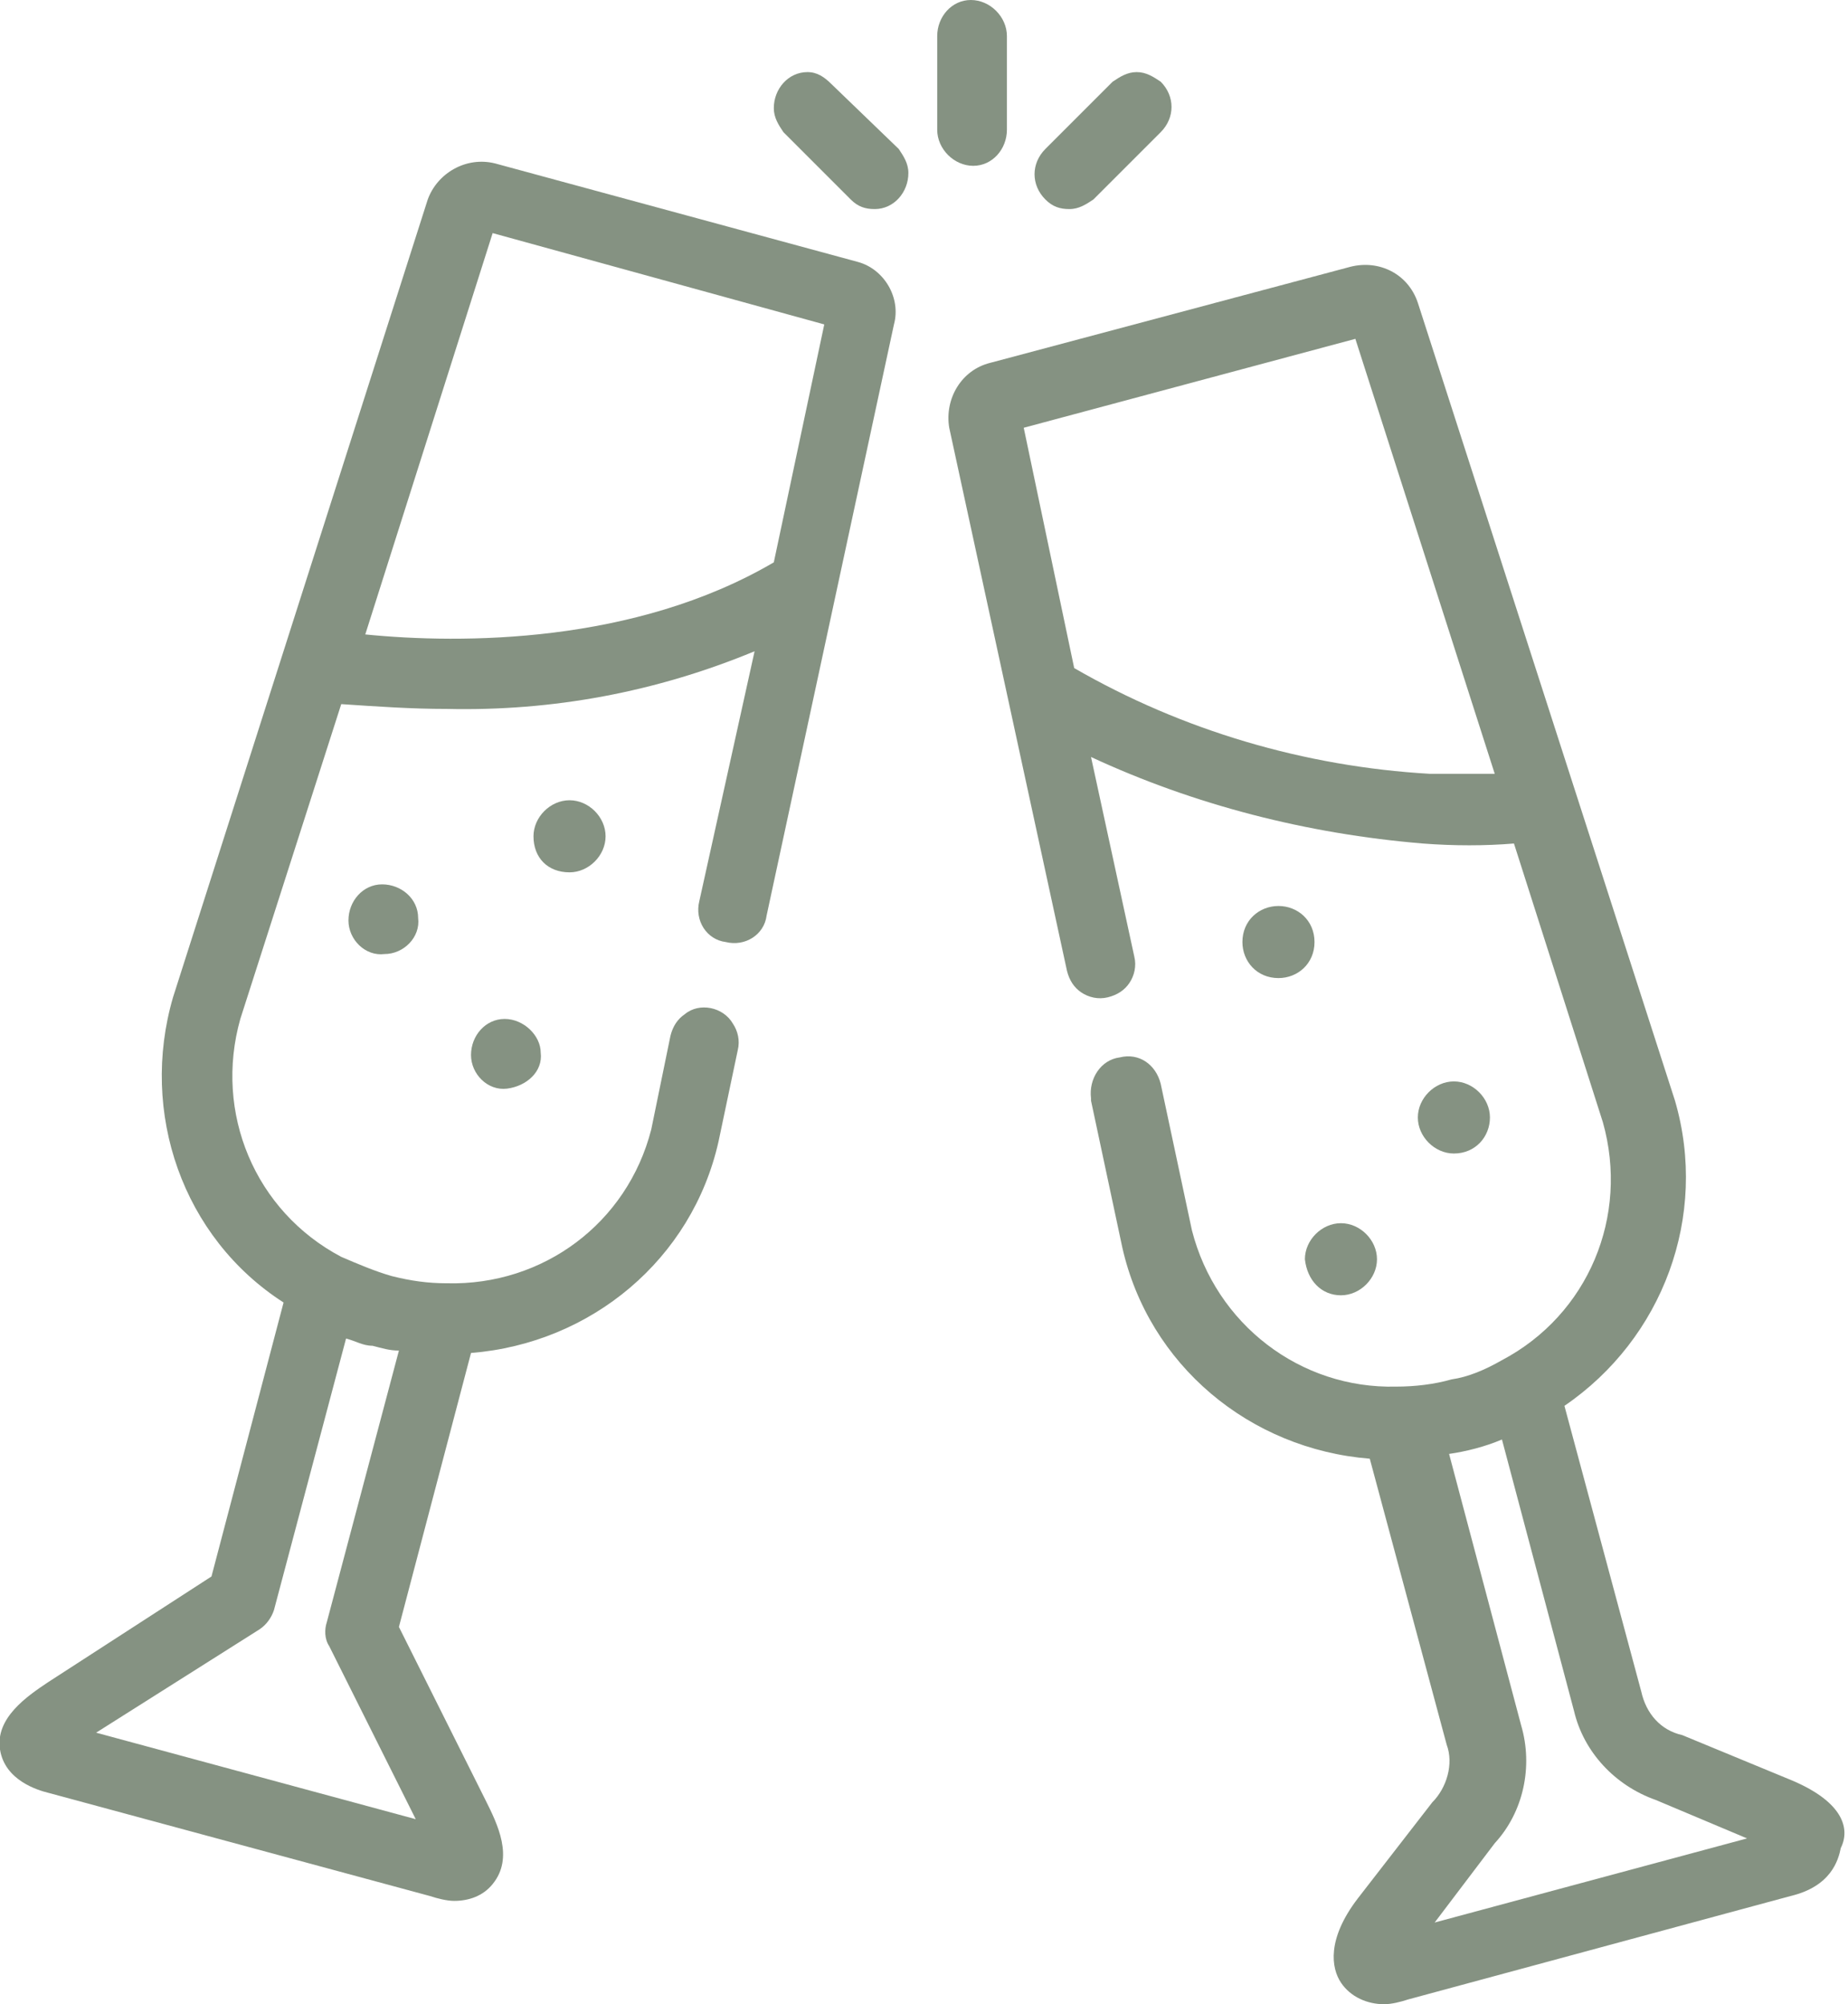 <?xml version="1.0" encoding="utf-8"?>
<!-- Generator: Adobe Illustrator 25.2.1, SVG Export Plug-In . SVG Version: 6.00 Build 0)  -->
<svg version="1.1" id="Ebene_1" xmlns="http://www.w3.org/2000/svg" xmlns:xlink="http://www.w3.org/1999/xlink" x="0px" y="0px"
	 viewBox="0 0 76.9 83.4" style="enable-background:new 0 0 76.9 83.4;" xml:space="preserve">
<style type="text/css">
	.st0{fill:#859282;}
</style>
<g id="Ebene_2_1_">
	<g id="Ebene_1-2">
		<g>
			<g>
				<path class="st0" d="M23.7,36.3c0.8,0,1.5-0.7,1.5-1.5c0-0.8-0.7-1.5-1.5-1.5c-0.8,0-1.5,0.7-1.5,1.5l0,0
					C22.2,35.7,22.8,36.3,23.7,36.3C23.7,36.3,23.7,36.3,23.7,36.3z"/>
				<path class="st0" d="M14.5,38.3L14.5,38.3c0,0.8,0.7,1.5,1.5,1.4c0.8,0,1.5-0.7,1.4-1.5c0-0.8-0.7-1.4-1.5-1.4
					C15.1,36.8,14.5,37.5,14.5,38.3C14.5,38.3,14.5,38.3,14.5,38.3L14.5,38.3z"/>
				<path class="st0" d="M21,42.4c-0.8,0-1.4,0.7-1.4,1.5l0,0c0,0.8,0.7,1.5,1.5,1.4s1.5-0.7,1.4-1.5C22.5,43.1,21.8,42.4,21,42.4
					L21,42.4z"/>
				<path class="st0" d="M53.2,37.7c-0.8,0-1.5,0.6-1.5,1.5c0,0.8,0.6,1.5,1.5,1.5c0.8,0,1.5-0.6,1.5-1.5c0,0,0,0,0,0
					C54.7,38.3,54,37.7,53.2,37.7z"/>
				<path class="st0" d="M62,46.5c0-0.8-0.7-1.5-1.5-1.5c-0.8,0-1.5,0.7-1.5,1.5c0,0.8,0.7,1.5,1.5,1.5c0,0,0,0,0,0
					C61.4,48,62,47.3,62,46.5z"/>
				<path class="st0" d="M55.8,53.9c0.8,0,1.5-0.7,1.5-1.5c0-0.8-0.7-1.5-1.5-1.5c-0.8,0-1.5,0.7-1.5,1.5c0,0,0,0,0,0
					C54.4,53.3,55,53.9,55.8,53.9z"/>
				<path class="st0" d="M35.7,10.9L20.6,6.8c-1.2-0.3-2.4,0.4-2.8,1.5L7.2,41.5c-1.4,4.8,0.4,10,4.6,12.7l-3,11.4L2,70
					c-0.9,0.6-2.2,1.5-2,2.8s1.6,1.7,2,1.8l15.9,4.3c0.3,0.1,0.7,0.2,1,0.2c0.6,0,1.2-0.2,1.6-0.7c0.9-1.1,0.2-2.5-0.3-3.5l-3.6-7.2
					l3-11.4c5-0.4,9.2-3.9,10.3-8.8l0.8-3.8c0.1-0.4,0-0.8-0.2-1.1c-0.4-0.7-1.4-0.9-2-0.4c-0.3,0.2-0.5,0.5-0.6,0.9L27.1,47
					c-1,3.9-4.5,6.5-8.5,6.4c-0.8,0-1.5-0.1-2.3-0.3c-0.7-0.2-1.4-0.5-2.1-0.8c-3.6-1.9-5.3-6-4.2-9.9l4.2-13.1
					c1.5,0.1,2.9,0.2,4.4,0.2c4.4,0.1,8.7-0.7,12.8-2.4l-2.3,10.4c-0.2,0.8,0.3,1.6,1.1,1.7c0.8,0.2,1.6-0.3,1.7-1.1c0,0,0,0,0,0
					l5.3-24.6C37.5,12.4,36.8,11.2,35.7,10.9z M34.3,13.5l-2.1,9.9c-5.8,3.4-13,3.4-17,3l5.3-16.7L34.3,13.5z M13.6,67.5
					c-0.1,0.3-0.1,0.7,0.1,1l3.6,7.2L4,72.1l6.8-4.3c0.3-0.2,0.5-0.5,0.6-0.8l3-11.3c0.4,0.1,0.7,0.3,1.1,0.3
					c0.4,0.1,0.7,0.2,1.1,0.2L13.6,67.5z"/>
				<path class="st0" d="M74.6,74.1L70,72.2c-0.9-0.2-1.5-0.9-1.7-1.8l-3.2-11.9c4.1-2.8,6-7.9,4.6-12.7L59,12.6
					c-0.4-1.2-1.6-1.8-2.8-1.5l-15,4c-1.2,0.3-1.9,1.5-1.7,2.7l4.9,22.6c0.1,0.4,0.3,0.7,0.6,0.9c0.3,0.2,0.7,0.3,1.1,0.2
					c0.4-0.1,0.7-0.3,0.9-0.6c0.2-0.3,0.3-0.7,0.2-1.1l-1.8-8.3c4.3,2,9,3.2,13.8,3.6c1.3,0.1,2.6,0.1,3.8,0l3.7,11.6
					c1.1,3.9-0.6,8-4.2,9.9c-0.7,0.4-1.4,0.7-2.1,0.8c-0.7,0.2-1.5,0.3-2.3,0.3c-4,0.1-7.5-2.6-8.5-6.5l-1.3-6.1
					c-0.2-0.8-0.9-1.3-1.7-1.1c0,0,0,0,0,0c-0.8,0.1-1.3,0.9-1.2,1.7c0,0,0,0.1,0,0.1l1.3,6.1c1.1,4.9,5.3,8.4,10.3,8.8l3.2,11.9
					c0.3,0.8,0,1.8-0.6,2.4l-3.1,4c-1.3,1.7-1.1,2.9-0.7,3.5c0.4,0.6,1.1,0.9,1.8,0.9c0.3,0,0.7-0.1,1-0.2l15.9-4.3
					c1.7-0.4,2-1.5,2.1-2C77,76.1,76.7,75,74.6,74.1z M63.3,71.8l-3-11.3c0.7-0.1,1.5-0.3,2.2-0.6l3,11.3c0.4,1.7,1.7,3.1,3.4,3.7
					l3.8,1.6L59.7,80l2.5-3.3C63.4,75.4,63.8,73.5,63.3,71.8z M62.2,32.2c-0.8,0-1.8,0-2.7,0c-5.2-0.3-10.3-1.8-14.8-4.4l-2.1-10
					l13.8-3.7L62.2,32.2z"/>
				<path class="st0" d="M41.9,5.4V1.5c0-0.8-0.7-1.5-1.5-1.5C39.6,0,39,0.7,39,1.5c0,0,0,0,0,0v3.9c0,0.8,0.7,1.5,1.5,1.5
					S41.9,6.2,41.9,5.4C41.9,5.4,41.9,5.4,41.9,5.4z"/>
				<path class="st0" d="M34.6,3.5C34.3,3.2,34,3,33.6,3l0,0c-0.8,0-1.4,0.7-1.4,1.5c0,0.4,0.2,0.7,0.4,1l2.8,2.8
					c0.3,0.3,0.6,0.4,1,0.4c0.8,0,1.4-0.7,1.4-1.5c0-0.4-0.2-0.7-0.4-1L34.6,3.5z"/>
				<path class="st0" d="M44.5,8.7c0.4,0,0.7-0.2,1-0.4l2.8-2.8c0.6-0.6,0.6-1.5,0-2.1c0,0,0,0,0,0C48,3.2,47.7,3,47.3,3l0,0
					c-0.4,0-0.7,0.2-1,0.4l-2.8,2.8c-0.6,0.6-0.6,1.5,0,2.1C43.8,8.6,44.1,8.7,44.5,8.7L44.5,8.7z"/>
			</g>
		</g>
	</g>
</g>
</svg>
